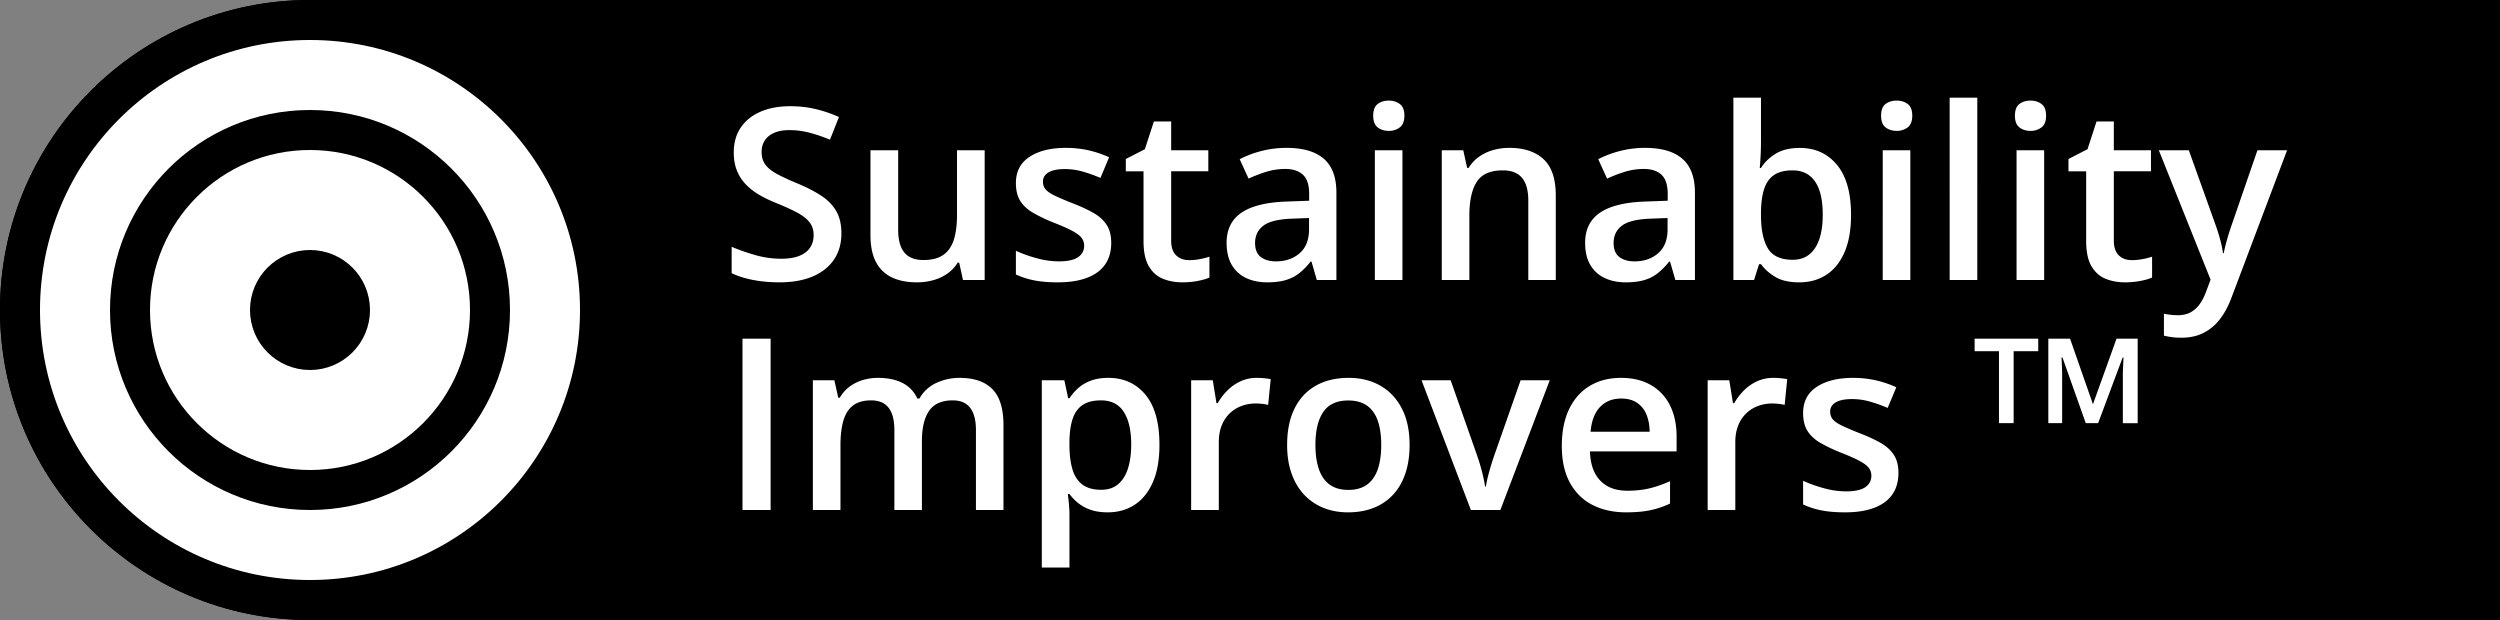 <svg width="250" height="62" viewBox="0 0 250 62" xmlns="http://www.w3.org/2000/svg">
    <rect x="0" y="0" width="250" height="62" fill="#808080" stroke="none"/>
    <g fill="none" fill-rule="evenodd">
        <path d="M31 0h219v62H31C13.88 62 0 48.12 0 31 0 13.88 13.88 0 31 0z" fill="#000"/>
        <g fill="#FFF" fill-rule="nonzero">
            <path d="M84.14 23.342c0 1.015-.248 1.89-.746 2.622-.499.732-1.21 1.294-2.133 1.684-.924.391-2.029.586-3.314.586-.62 0-1.218-.035-1.79-.105-.572-.07-1.11-.173-1.611-.308a8.06 8.06 0 0 1-1.38-.5v-2.643c.7.3 1.479.575 2.338.823a9.42 9.42 0 0 0 2.625.372c.726 0 1.329-.097 1.808-.29.478-.193.835-.467 1.072-.82.236-.354.354-.77.354-1.251 0-.508-.136-.937-.41-1.286-.273-.35-.685-.672-1.236-.967-.551-.295-1.242-.61-2.074-.947-.563-.222-1.1-.478-1.612-.767a6.515 6.515 0 0 1-1.365-1.02 4.3 4.3 0 0 1-.943-1.391c-.23-.537-.346-1.167-.346-1.89 0-.969.233-1.798.7-2.487.467-.69 1.124-1.218 1.972-1.585.847-.367 1.836-.55 2.965-.55.902 0 1.75.094 2.543.283.793.19 1.572.454 2.338.794l-.897 2.268a16.39 16.39 0 0 0-2.042-.695 7.895 7.895 0 0 0-2.024-.26c-.594 0-1.097.09-1.51.27-.411.179-.725.432-.94.758-.214.326-.322.71-.322 1.151 0 .504.123.925.37 1.263.245.338.628.649 1.148.932.52.283 1.19.594 2.01.934.94.39 1.743.801 2.405 1.23.662.43 1.169.944 1.52 1.542.352.597.528 1.347.528 2.25zM98.467 15.027V28h-2.168l-.381-1.74h-.147a3.67 3.67 0 0 1-1.043 1.107c-.421.293-.891.51-1.409.653a6.118 6.118 0 0 1-1.632.214c-.976 0-1.81-.165-2.501-.495a3.43 3.43 0 0 1-1.588-1.538c-.368-.695-.551-1.594-.551-2.695v-8.479h2.771v7.963c0 1.004.205 1.757.616 2.259.41.502 1.046.753 1.91.753.84 0 1.505-.173 1.995-.519.49-.345.84-.854 1.049-1.526.209-.672.313-1.494.313-2.467v-6.463h2.766zM111.123 24.297c0 .855-.207 1.576-.621 2.162-.414.586-1.019 1.028-1.814 1.327-.794.299-1.764.448-2.909.448-.906 0-1.686-.064-2.34-.193a8.213 8.213 0 0 1-1.85-.592v-2.373c.618.29 1.312.538 2.084.747a8.381 8.381 0 0 0 2.188.314c.903 0 1.554-.142 1.954-.425.4-.283.601-.663.601-1.14 0-.285-.08-.539-.24-.761-.16-.223-.457-.454-.89-.692-.434-.238-1.071-.523-1.911-.855a15.558 15.558 0 0 1-2.074-.988c-.563-.33-.989-.726-1.278-1.19-.289-.462-.433-1.057-.433-1.783 0-1.149.455-2.022 1.365-2.62.91-.597 2.117-.896 3.621-.896.793 0 1.543.08 2.25.237.707.159 1.403.392 2.086.7l-.867 2.069a14.64 14.64 0 0 0-1.767-.633 6.506 6.506 0 0 0-1.796-.252c-.71 0-1.253.11-1.626.328-.373.22-.56.53-.56.932 0 .305.09.562.27.773.18.211.492.423.935.636.443.213 1.058.474 1.843.782.773.301 1.443.614 2.01.938.566.324 1.002.72 1.31 1.19.306.468.459 1.072.459 1.81zM118.916 26.014c.355 0 .71-.034 1.063-.1.354-.066.675-.148.964-.246v2.086c-.304.137-.699.25-1.183.343-.485.091-.99.137-1.518.137-.73 0-1.39-.123-1.977-.369-.588-.246-1.054-.669-1.398-1.268-.344-.6-.515-1.433-.515-2.5v-6.966h-1.77V15.9l1.904-.98.903-2.776h1.728v2.882h3.715v2.104h-3.715v6.937c0 .653.164 1.14.492 1.462.328.323.764.484 1.307.484zM128.654 14.787c1.645 0 2.887.363 3.727 1.09.84.726 1.26 1.857 1.26 3.393V28h-1.957l-.534-1.84h-.093a6.788 6.788 0 0 1-1.137 1.163c-.39.307-.84.535-1.35.686-.51.15-1.133.225-1.867.225-.777 0-1.47-.142-2.08-.427a3.248 3.248 0 0 1-1.438-1.304c-.35-.584-.525-1.325-.525-2.224 0-1.336.498-2.34 1.494-3.014.996-.674 2.502-1.044 4.518-1.11l2.244-.083v-.68c0-.898-.209-1.539-.627-1.921-.418-.383-1.004-.575-1.758-.575-.652 0-1.283.094-1.892.282a13.85 13.85 0 0 0-1.782.685l-.89-1.945a10.318 10.318 0 0 1 2.165-.815 9.93 9.93 0 0 1 2.522-.316zm2.25 7.014-1.67.064c-1.379.047-2.344.281-2.897.703-.553.422-.83 1-.83 1.735 0 .64.192 1.106.575 1.397.383.291.887.437 1.512.437.953 0 1.743-.272 2.37-.815.627-.543.94-1.34.94-2.39V21.8zM140.244 15.027V28h-2.76V15.027h2.76zm-1.365-4.968c.426 0 .792.113 1.099.34.306.226.46.617.46 1.171 0 .547-.154.937-.46 1.17a1.766 1.766 0 0 1-1.1.348c-.437 0-.806-.116-1.107-.349-.3-.232-.45-.622-.45-1.169 0-.554.15-.945.45-1.172.301-.226.67-.34 1.108-.34zM150.937 14.787c1.461 0 2.6.377 3.416 1.13.817.755 1.225 1.964 1.225 3.628V28h-2.748v-7.945c0-1.004-.207-1.758-.621-2.262-.414-.504-1.055-.756-1.922-.756-1.258 0-2.13.387-2.619 1.16-.488.774-.732 1.893-.732 3.358V28h-2.76V15.027h2.15l.387 1.764h.152a3.736 3.736 0 0 1 1.046-1.122 4.61 4.61 0 0 1 1.406-.662 5.92 5.92 0 0 1 1.62-.22zM164.508 14.787c1.644 0 2.887.363 3.726 1.09.84.726 1.26 1.857 1.26 3.393V28h-1.957l-.533-1.84h-.094a6.788 6.788 0 0 1-1.137 1.163c-.39.307-.84.535-1.35.686-.51.15-1.132.225-1.866.225-.778 0-1.471-.142-2.08-.427a3.248 3.248 0 0 1-1.439-1.304c-.35-.584-.524-1.325-.524-2.224 0-1.336.498-2.34 1.494-3.014.996-.674 2.502-1.044 4.517-1.11l2.245-.083v-.68c0-.898-.21-1.539-.627-1.921-.418-.383-1.004-.575-1.758-.575-.653 0-1.283.094-1.893.282a13.85 13.85 0 0 0-1.781.685l-.89-1.945a10.318 10.318 0 0 1 2.164-.815 9.93 9.93 0 0 1 2.523-.316zm2.25 7.014-1.67.064c-1.379.047-2.345.281-2.898.703-.552.422-.829 1-.829 1.735 0 .64.192 1.106.575 1.397.382.291.886.437 1.511.437.953 0 1.743-.272 2.37-.815.627-.543.94-1.34.94-2.39V21.8zM176.098 9.766v4.4c0 .508-.014 1.006-.041 1.494-.028.488-.055.867-.082 1.137h.123c.347-.559.836-1.032 1.464-1.421.63-.389 1.438-.583 2.426-.583 1.54 0 2.777.565 3.712 1.696.936 1.131 1.404 2.8 1.404 5.007 0 1.469-.215 2.704-.645 3.706-.43 1.002-1.033 1.758-1.81 2.268-.778.51-1.688.764-2.731.764-.988 0-1.784-.18-2.388-.542-.603-.361-1.079-.786-1.427-1.274h-.199L175.406 28h-2.068V9.766h2.76zm3.158 7.271c-.778 0-1.395.155-1.852.466-.457.31-.787.777-.99 1.4-.203.623-.309 1.411-.316 2.365v.246c0 1.445.228 2.55.685 3.316.457.766 1.29 1.148 2.496 1.148.965 0 1.705-.388 2.221-1.166.516-.777.773-1.892.773-3.345 0-1.469-.256-2.574-.77-3.317-.514-.742-1.263-1.113-2.247-1.113zM191.033 15.027V28h-2.76V15.027h2.76zm-1.365-4.968c.426 0 .792.113 1.099.34.306.226.46.617.46 1.171 0 .547-.154.937-.46 1.17a1.766 1.766 0 0 1-1.099.348c-.438 0-.807-.116-1.107-.349-.301-.232-.452-.622-.452-1.169 0-.554.15-.945.452-1.172.3-.226.67-.34 1.107-.34zM197.73 28h-2.765V9.766h2.765zM204.416 15.027V28h-2.76V15.027h2.76zm-1.365-4.968c.426 0 .792.113 1.098.34.307.226.46.617.46 1.171 0 .547-.153.937-.46 1.17a1.766 1.766 0 0 1-1.098.348c-.438 0-.807-.116-1.108-.349-.3-.232-.45-.622-.45-1.169 0-.554.15-.945.45-1.172.301-.226.67-.34 1.108-.34zM213.182 26.014c.355 0 .71-.034 1.063-.1.354-.066.675-.148.964-.246v2.086c-.305.137-.7.25-1.184.343-.484.091-.99.137-1.517.137-.73 0-1.39-.123-1.978-.369-.588-.246-1.053-.669-1.397-1.268-.344-.6-.516-1.433-.516-2.5v-6.966h-1.77V15.9l1.905-.98.902-2.776h1.729v2.882h3.715v2.104h-3.715v6.937c0 .653.164 1.14.492 1.462.328.323.764.484 1.307.484zM215.883 15.027h3l2.654 7.412c.121.336.23.665.328.988.098.322.184.64.258.952.074.312.133.625.176.937h.076c.078-.406.188-.86.331-1.362.143-.502.304-1.009.483-1.52l2.555-7.407h2.965l-5.566 14.754c-.317.848-.708 1.57-1.175 2.165a4.744 4.744 0 0 1-1.647 1.36c-.63.31-1.354.465-2.17.465-.387 0-.725-.021-1.014-.064a8.298 8.298 0 0 1-.744-.14v-2.198c.168.04.376.074.624.106.248.03.506.046.776.046.492 0 .917-.098 1.274-.295.358-.198.661-.473.911-.827.25-.353.458-.756.622-1.21l.457-1.224-5.174-12.938zM74.25 51V33.867h2.812V51zM95.953 37.787c1.45 0 2.544.375 3.284 1.125.74.75 1.11 1.953 1.11 3.61V51h-2.753v-7.986c0-.989-.193-1.732-.577-2.23-.385-.498-.966-.747-1.744-.747-1.093 0-1.88.349-2.36 1.046-.481.697-.722 1.71-.722 3.038V51h-2.754v-7.986c0-.66-.084-1.211-.254-1.653-.17-.441-.426-.772-.768-.993-.342-.22-.776-.33-1.304-.33-.758 0-1.36.17-1.807.512-.448.342-.769.846-.964 1.514-.195.668-.293 1.487-.293 2.456V51h-2.76V38.027h2.15l.387 1.746h.153c.261-.449.59-.82.987-1.113a4.25 4.25 0 0 1 1.321-.656 5.259 5.259 0 0 1 1.512-.217c.969 0 1.785.169 2.45.507.663.338 1.16.856 1.487 1.556h.211a3.707 3.707 0 0 1 1.697-1.562 5.456 5.456 0 0 1 2.311-.5zM110.842 37.787c1.539 0 2.774.563 3.706 1.688.931 1.125 1.397 2.795 1.397 5.01 0 1.472-.216 2.71-.65 3.711-.434 1.002-1.038 1.76-1.814 2.27-.775.512-1.678.768-2.71.768-.656 0-1.226-.085-1.71-.255a4.104 4.104 0 0 1-1.243-.673 4.94 4.94 0 0 1-.873-.906h-.164c.043.309.081.653.114 1.032.034.379.05.726.05 1.043v5.279h-2.765V38.027h2.256l.38 1.8h.13c.241-.372.536-.713.884-1.023.348-.31.77-.558 1.266-.742.496-.183 1.078-.275 1.746-.275zm-.744 2.25c-.758 0-1.365.15-1.82.451-.455.301-.787.751-.996 1.35-.209.6-.321 1.355-.337 2.265v.381c0 .965.1 1.782.3 2.45.198.668.53 1.175.995 1.523.465.348 1.096.521 1.893.521.672 0 1.228-.183 1.67-.55.441-.367.771-.89.99-1.57.219-.68.328-1.483.328-2.409 0-1.398-.247-2.483-.741-3.255-.494-.771-1.255-1.157-2.282-1.157zM125.69 37.787c.218 0 .457.012.717.035.26.024.482.055.665.094l-.258 2.578a3.635 3.635 0 0 0-.6-.108 6.057 6.057 0 0 0-.642-.038c-.488 0-.955.08-1.4.243-.445.162-.84.405-1.184.73a3.405 3.405 0 0 0-.811 1.212c-.198.485-.296 1.047-.296 1.688V51h-2.766V38.027h2.162l.37 2.285h.128c.262-.46.583-.882.964-1.265.381-.383.82-.689 1.316-.917a3.86 3.86 0 0 1 1.634-.343zM140.959 44.49c0 1.074-.142 2.03-.425 2.865-.283.836-.693 1.542-1.23 2.119a5.25 5.25 0 0 1-1.943 1.312c-.757.299-1.613.448-2.566.448-.89 0-1.707-.15-2.45-.448a5.375 5.375 0 0 1-1.927-1.312c-.543-.577-.963-1.283-1.26-2.119-.297-.835-.445-1.79-.445-2.865 0-1.43.248-2.643.744-3.641.496-.998 1.204-1.758 2.124-2.28.92-.521 2.017-.782 3.29-.782 1.2 0 2.256.262 3.17.785.914.524 1.629 1.284 2.145 2.282.515.999.773 2.21.773 3.636zm-9.416 0c0 .946.115 1.754.346 2.426.23.672.588 1.186 1.072 1.541.484.355 1.111.533 1.88.533.762 0 1.386-.178 1.87-.533.484-.355.84-.87 1.07-1.541.228-.672.342-1.48.342-2.426 0-.945-.114-1.748-.343-2.408-.228-.66-.585-1.164-1.07-1.512-.483-.347-1.112-.521-1.886-.521-1.14 0-1.972.383-2.496 1.148-.523.766-.785 1.864-.785 3.293zM147.088 51l-4.934-12.973h2.912l2.678 7.618c.168.484.323 1.007.466 1.57.143.562.241 1.037.296 1.424h.088c.058-.403.165-.882.32-1.439.153-.556.313-1.075.477-1.555l2.671-7.618h2.913L150.035 51h-2.947zM162.111 37.787c1.153 0 2.143.237 2.971.712a4.768 4.768 0 0 1 1.91 2.027c.445.877.668 1.925.668 3.144v1.47H159c.031 1.258.37 2.228 1.017 2.91.646.681 1.551 1.022 2.715 1.022.825 0 1.567-.08 2.227-.24.66-.16 1.342-.398 2.045-.715v2.238a8.966 8.966 0 0 1-1.98.668c-.672.141-1.477.211-2.415.211-1.273 0-2.392-.247-3.357-.74-.965-.495-1.718-1.234-2.259-2.219-.54-.984-.811-2.207-.811-3.668 0-1.457.246-2.693.738-3.709.492-1.015 1.183-1.788 2.071-2.317.889-.53 1.929-.794 3.12-.794zm0 2.068c-.867 0-1.569.282-2.106.844-.537.563-.853 1.387-.946 2.473h5.906c-.008-.649-.115-1.222-.322-1.72a2.574 2.574 0 0 0-.935-1.172c-.416-.283-.948-.425-1.597-.425zM177.34 37.787c.219 0 .458.012.718.035.26.024.481.055.665.094l-.258 2.578a3.635 3.635 0 0 0-.6-.108 6.057 6.057 0 0 0-.642-.038c-.489 0-.955.08-1.4.243-.446.162-.84.405-1.184.73a3.405 3.405 0 0 0-.812 1.212c-.197.485-.296 1.047-.296 1.688V51h-2.765V38.027h2.162l.369 2.285h.129c.261-.46.583-.882.964-1.265.38-.383.819-.689 1.315-.917a3.86 3.86 0 0 1 1.635-.343zM189.844 47.297c0 .855-.207 1.576-.621 2.162-.414.586-1.019 1.028-1.814 1.327-.795.299-1.764.448-2.909.448-.906 0-1.687-.064-2.34-.193a8.213 8.213 0 0 1-1.85-.592v-2.373c.618.29 1.312.538 2.084.747a8.381 8.381 0 0 0 2.188.314c.902 0 1.554-.142 1.954-.425.4-.283.6-.663.6-1.14 0-.285-.08-.539-.24-.761-.16-.223-.457-.454-.89-.692-.434-.238-1.07-.523-1.91-.855a15.558 15.558 0 0 1-2.075-.988c-.562-.33-.988-.726-1.277-1.19-.289-.462-.433-1.057-.433-1.783 0-1.149.455-2.022 1.365-2.62.91-.597 2.117-.896 3.62-.896.794 0 1.544.08 2.25.237.708.159 1.403.392 2.087.7l-.867 2.069a14.64 14.64 0 0 0-1.767-.633 6.506 6.506 0 0 0-1.796-.252c-.71 0-1.253.11-1.626.328-.373.22-.56.53-.56.932 0 .305.09.562.27.773.18.211.491.423.935.636.443.213 1.057.474 1.842.782.774.301 1.444.614 2.01.938.567.324 1.003.72 1.31 1.19.306.468.46 1.072.46 1.81zM204.832 42.316v-8.449h2.174l2.29 6.557 2.356-6.557h2.116v8.45h-1.483V37.44c0-.156.009-.423.027-.802l.038-.88h-.088l-2.45 6.557h-1.236l-2.326-6.556h-.1c.016.261.03.555.044.882.014.326.02.553.02.682v4.992h-1.382zm-4.934 0v-7.195h-2.437v-1.254h6.363v1.254h-2.46v7.195h-1.466z"/>
        </g>
        <g stroke="#000" stroke-width="4">
            <circle fill="#FFF" cx="31" cy="31" r="29"/>
            <circle fill="#FFF" cx="31" cy="31" r="18"/>
            <circle fill="#000" cx="31" cy="31" r="4"/>
        </g>
    </g>
</svg>
